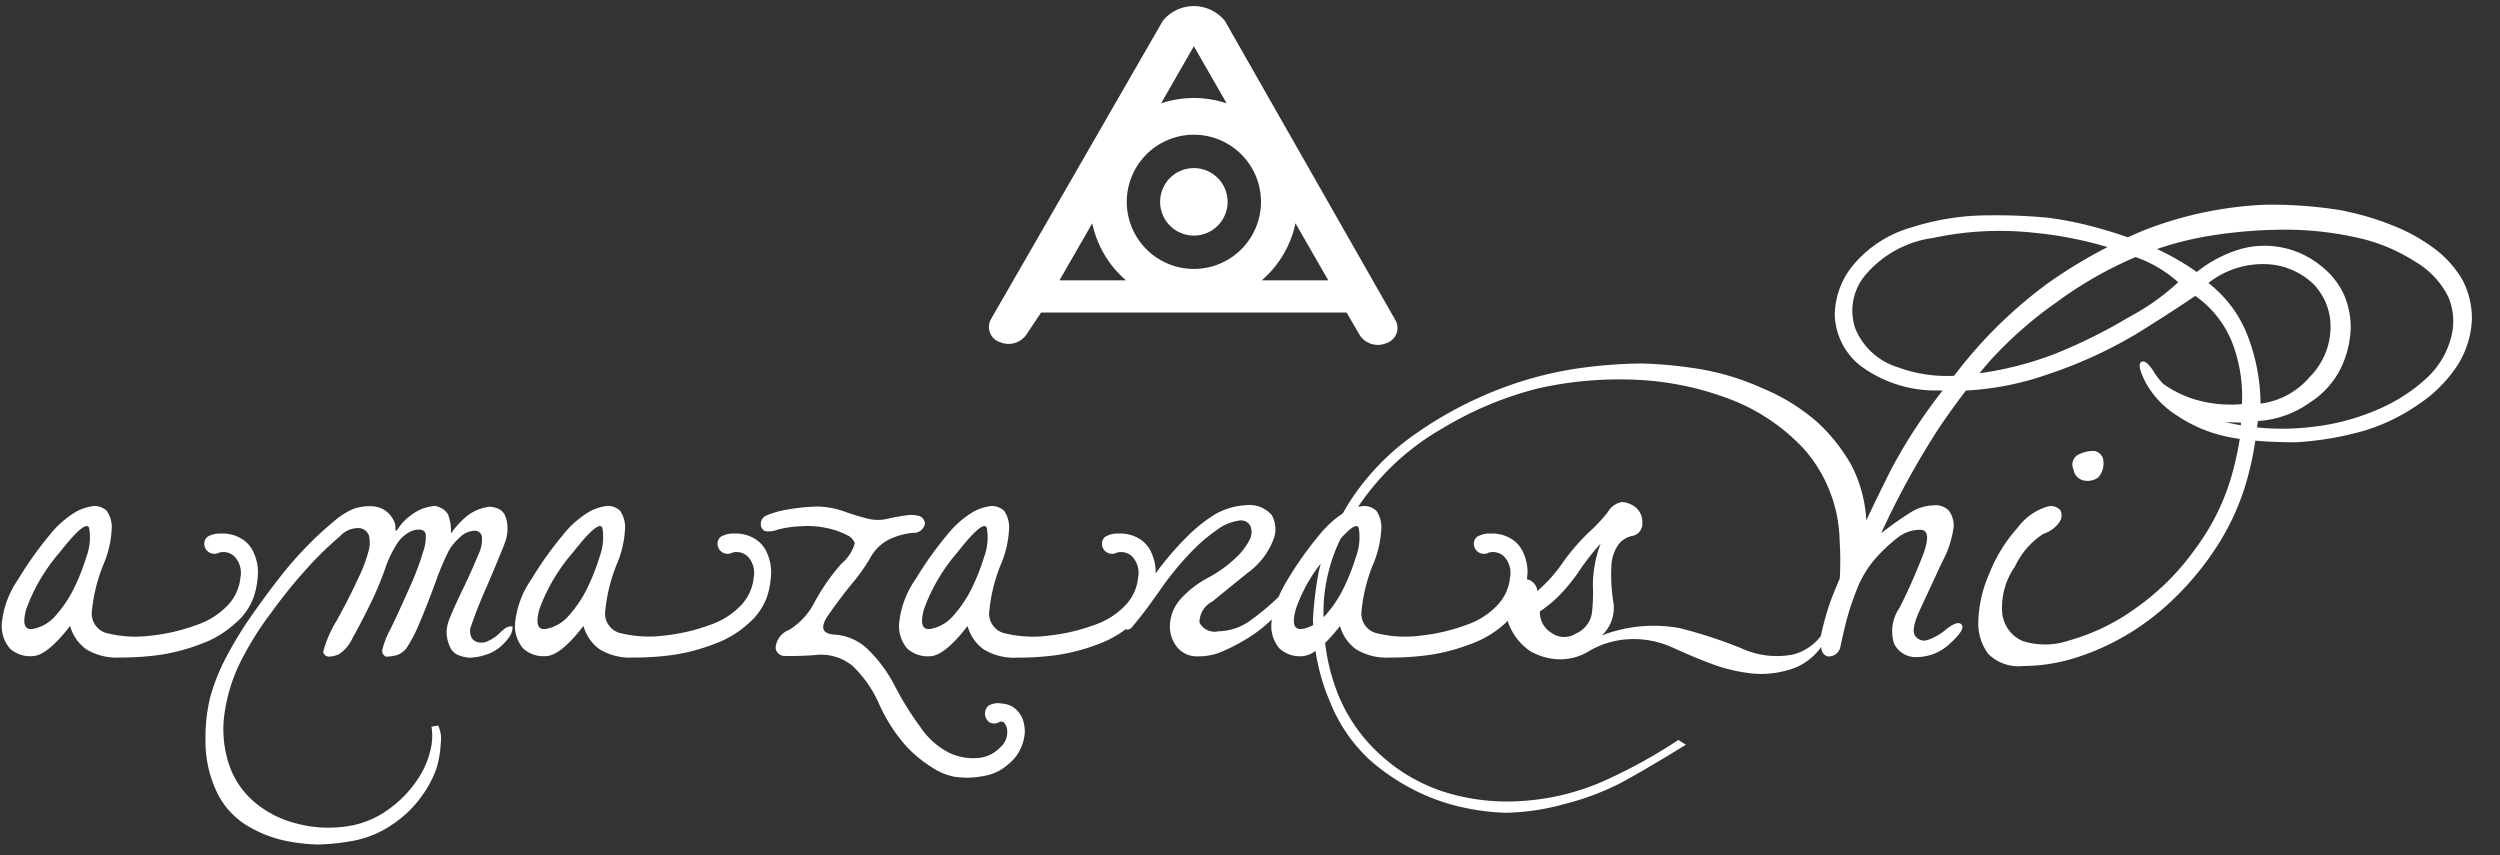 <svg xmlns="http://www.w3.org/2000/svg" width="152" height="52" viewBox="0 0 152 52">
  <rect x="0" y="0" width="152" height="52" fill="#333333" stroke="none"/>
  <defs>
    <style>
      .cls-1 {
        fill: #fff;
        fill-rule: evenodd;
      }
    </style>
  </defs>
  <path id="NieRxamazarashi" class="cls-1" d="M127.33,27.418a0.669,0.669,0,0,1,.561.665,1.3,1.3,0,0,1-.306.936,1.086,1.086,0,0,1-.8.208,0.789,0.789,0,0,1-.712-0.671,0.689,0.689,0,0,1,.244-0.889A2,2,0,0,1,127.33,27.418ZM149.4,22.233a8.325,8.325,0,0,1-2.358,2.354,11.751,11.751,0,0,1-3.315,1.605,19.22,19.22,0,0,1-4.163.7q-1.367-.005-2.442-0.1a18.5,18.5,0,0,1-.608,2.732,14.932,14.932,0,0,1-1.745,3.725,17.807,17.807,0,0,1-2.578,3.134,15.288,15.288,0,0,1-3,2.285,14.837,14.837,0,0,1-3.1,1.357,10.623,10.623,0,0,1-3.076.467,2.592,2.592,0,0,1-2.136-.743,3.123,3.123,0,0,1-.6-1.948,7.71,7.71,0,0,1,.65-2.873,9.217,9.217,0,0,1,1.751-2.853,3.452,3.452,0,0,1,1.771-1.263,0.754,0.754,0,0,1,.837.234,0.734,0.734,0,0,1-.088.716,1.917,1.917,0,0,1-.967.7,4.68,4.68,0,0,0-1.719,1.981,4.315,4.315,0,0,0-.774,2.878,2.08,2.08,0,0,0,1.21,1.642,4.487,4.487,0,0,0,2.847-.021,12.686,12.686,0,0,0,3.944-1.886,15.06,15.06,0,0,0,3.721-3.669,13.824,13.824,0,0,0,2.239-4.525,20.143,20.143,0,0,0,.478-2.178c-0.327-.046-0.63-0.1-0.9-0.162a8.575,8.575,0,0,1-2.9-1.246,5.508,5.508,0,0,1-1.913-2q-0.571-1.108-.27-1.273t0.821,0.706a4.622,4.622,0,0,0,.508.633,6.8,6.8,0,0,0,1.9.937,7.632,7.632,0,0,0,2.883.291,9.091,9.091,0,0,0-.519-3.549,6.268,6.268,0,0,0-2.317-3.03q-1.528,1.04-3.638,2.345a27.447,27.447,0,0,1-5.367,2.436,17.548,17.548,0,0,1-4.94.972q-0.771,1.007-1.571,2.176a50.32,50.32,0,0,0-3.585,6.506,18.833,18.833,0,0,1,1.866-1.314,2.727,2.727,0,0,1,1.314-.385,1.109,1.109,0,0,1,.951.333,1.541,1.541,0,0,1,.281.966,6.132,6.132,0,0,1-.7,2.141q-0.707,1.523-1.314,2.827c-0.406.869-.513,1.428-0.323,1.672a0.658,0.658,0,0,0,.744.25,3.5,3.5,0,0,0,1.158-.67q0.7-.55.925-0.26t-0.7,1.127a2.933,2.933,0,0,1-2,.837,1.468,1.468,0,0,1-1.408-.806,2.475,2.475,0,0,1,.317-2.172q0.707-1.386,1.372-3.065t-0.084-1.695a2.221,2.221,0,0,0-1.423.5,9.807,9.807,0,0,0-1.356,1.288,6.266,6.266,0,0,0-1.123,1.913,16.116,16.116,0,0,0-.629,1.912q-0.186.77-.332,1.44a0.726,0.726,0,0,1-.821.639,0.571,0.571,0,0,1-.348-0.579,3.719,3.719,0,0,1-1.524,1.245,5.837,5.837,0,0,1-2.665.38,10.144,10.144,0,0,1-2.328-.531q-1.076-.388-2.437-1.008a5.776,5.776,0,0,0-2.7-.551,5.329,5.329,0,0,0-2.427.7,3.339,3.339,0,0,1-2.058.516,3.742,3.742,0,0,1-1.554-.484,3.441,3.441,0,0,1-1.06-1.133,3.08,3.08,0,0,1-.323-0.721c-0.038.038-.058,0.075-0.1,0.114a6.168,6.168,0,0,1-2.13,1.3,11.821,11.821,0,0,1-2.426.655,17.042,17.042,0,0,1-2.5.172,3.565,3.565,0,0,1-2.042-.494,2.571,2.571,0,0,1-.992-1.429,10.024,10.024,0,0,1-.905,1.035,12.249,12.249,0,0,0,.593,2.6,9.968,9.968,0,0,0,2.691,4.13A10.481,10.481,0,0,0,87.975,48.2a12.876,12.876,0,0,0,4.775.484,14.547,14.547,0,0,0,4.671-1.158,32.181,32.181,0,0,0,4.625-2.536l0.457,0.29q-2.743,1.684-4.084,2.385a16.176,16.176,0,0,1-3.32,1.226,14.108,14.108,0,0,1-3.58.525,13.89,13.89,0,0,1-2.193-.249,12.249,12.249,0,0,1-2.977-.955,13.09,13.09,0,0,1-3.014-1.96,9.673,9.673,0,0,1-2.489-3.627,12.5,12.5,0,0,1-.863-3.051,1.54,1.54,0,0,1-.82.323,1.836,1.836,0,0,1-1.372-.472,2.1,2.1,0,0,1-.488-1.544c0-.07.02-0.15,0.028-0.224A8.682,8.682,0,0,1,75.7,38.9a10.865,10.865,0,0,1-1.673.825,3.893,3.893,0,0,1-1.247.182,1.542,1.542,0,0,1-1.242-.6,1.982,1.982,0,0,1-.4-1.4,2.519,2.519,0,0,1,.665-1.512,6.177,6.177,0,0,1,1.657-1.273,7.547,7.547,0,0,0,1.688-1.22,3.887,3.887,0,0,0,.837-1.1,1,1,0,0,0,.042-0.816,0.639,0.639,0,0,0-.7-0.332,2.88,2.88,0,0,0-1.356.577,10.385,10.385,0,0,0-1.715,1.507,18.829,18.829,0,0,0-1.7,2.1q-0.8,1.144-1.2,1.641t-0.53.65a0.373,0.373,0,0,1-.27.151,0.157,0.157,0,0,1-.094-0.034,6.5,6.5,0,0,1-1.672.911,11.825,11.825,0,0,1-2.427.655,17.033,17.033,0,0,1-2.5.172,3.566,3.566,0,0,1-2.042-.494,2.57,2.57,0,0,1-.992-1.429q-1.413,1.829-2.3,1.839a1.835,1.835,0,0,1-1.372-.472,2.1,2.1,0,0,1-.488-1.544,5.643,5.643,0,0,1,1-2.67,21.228,21.228,0,0,1,1.891-2.661,5.865,5.865,0,0,1,1.59-1.418,2.881,2.881,0,0,1,1.133-.369,1.073,1.073,0,0,1,.774.3,1.761,1.761,0,0,1,.3.982,6.286,6.286,0,0,1-.535,2.338,10.116,10.116,0,0,0-.67,2.738,1.231,1.231,0,0,0,1.029,1.4,7.137,7.137,0,0,0,2.583.12A11.444,11.444,0,0,0,66.527,38a4.653,4.653,0,0,0,1.933-1.236,2.838,2.838,0,0,0,.738-1.652,1.458,1.458,0,0,0-.353-1.268A0.978,0.978,0,0,0,67.9,33.6a0.613,0.613,0,0,1-.9-0.577,0.543,0.543,0,0,1,.2-0.39,1.472,1.472,0,0,1,.8-0.192,2.2,2.2,0,0,1,1.18.265,1.8,1.8,0,0,1,.826.9,2.854,2.854,0,0,1,.26,1.137c0,0.04-.009.085-0.01,0.126a18.1,18.1,0,0,1,1.8-2.121,9.411,9.411,0,0,1,1.855-1.5,4.311,4.311,0,0,1,1.86-.535,1.787,1.787,0,0,1,1.554.608,1.744,1.744,0,0,1,.072,1.553,4.466,4.466,0,0,1-1.538,1.954q-1.221.987-2.151,1.746a1.426,1.426,0,0,0-.779,1.282,1.043,1.043,0,0,0,1.164.525,3.405,3.405,0,0,0,1.99-.7,15.411,15.411,0,0,0,1.65-1.383,9.209,9.209,0,0,1,.574-1.091,21.239,21.239,0,0,1,1.891-2.661,6.471,6.471,0,0,1,1.446-1.336c0.142-.241.273-0.478,0.434-0.726a14.782,14.782,0,0,1,4.141-4.214,23.477,23.477,0,0,1,5.029-2.645A22.13,22.13,0,0,1,95.925,22.4a29.036,29.036,0,0,1,3.886-.3,25.8,25.8,0,0,1,3.127.276,15.511,15.511,0,0,1,4.246,1.242,11.9,11.9,0,0,1,3.387,2.12,10.767,10.767,0,0,1,1.98,2.52,8.191,8.191,0,0,1,.919,3.382c0.509-1.075,1.024-2.139,1.55-3.174a32.52,32.52,0,0,1,3.091-4.723c-0.073,0-.145,0-0.218-0.005a7.644,7.644,0,0,1-4.821-1.533,4.1,4.1,0,0,1-1.518-3.1,4.825,4.825,0,0,1,1.2-3.081,7.143,7.143,0,0,1,3.471-2.2,15.512,15.512,0,0,1,4.79-.732,32.654,32.654,0,0,1,3.58.155,21.932,21.932,0,0,1,3.263.7c0.542,0.151,1.035.315,1.514,0.482,0.353-.16.709-0.316,1.069-0.462a22.868,22.868,0,0,1,7.212-1.517,26.235,26.235,0,0,1,4.541.311,17,17,0,0,1,3.226.925,10.947,10.947,0,0,1,2.6,1.434,6.434,6.434,0,0,1,1.667,1.844,4.993,4.993,0,0,1,.6,2.552A5.638,5.638,0,0,1,149.4,22.233Zm-13.151,3.46c-0.325,0-.632-0.015-0.933-0.035q0.447,0.117.937,0.2C136.25,25.8,136.25,25.744,136.246,25.693Zm-76.24,6.449q-0.151-.66-1.8,1.444a10.991,10.991,0,0,0-2.027,3.439q-0.374,1.336.4,1.212a2.4,2.4,0,0,0,1.408-.837,7.258,7.258,0,0,0,1.081-1.611,12.891,12.891,0,0,0,.769-1.943A3.4,3.4,0,0,0,60.006,32.142ZM94.288,38.45a1.337,1.337,0,0,0,1.554.057,1.63,1.63,0,0,0,.946-1.227,10.916,10.916,0,0,0,.057-1.73,7.407,7.407,0,0,1,.473-2.5,14.71,14.71,0,0,0-1.268,1.611,11.057,11.057,0,0,1-1.133,1.428,8.093,8.093,0,0,1-1.289,1.087A1.443,1.443,0,0,0,94.288,38.45Zm-15.5-1.425q-0.374,1.336.4,1.212a2.1,2.1,0,0,0,.653-0.231c0-.094-0.014-0.186-0.014-0.279a21.246,21.246,0,0,1,.312-2.748c0.036-.231.1-0.475,0.166-0.717A9.4,9.4,0,0,0,78.789,37.026Zm2.719-4.273a10.545,10.545,0,0,0-1.01,3.671c-0.027.373-.029,0.738-0.028,1.1,0.042-.043.086-0.078,0.127-0.125a7.272,7.272,0,0,0,1.081-1.611,12.848,12.848,0,0,0,.769-1.943,3.405,3.405,0,0,0,.172-1.7C82.542,31.806,82.171,32.011,81.508,32.752Zm30.342,0.133a8.673,8.673,0,0,0-2.145-5.56,11.919,11.919,0,0,0-4.734-3.133,18.206,18.206,0,0,0-5.757-1.112,22.331,22.331,0,0,0-5.674.53,21.24,21.24,0,0,0-5.84,2.437,15.232,15.232,0,0,0-5.066,4.681c-0.021.031-.035,0.061-0.056,0.093a1.852,1.852,0,0,1,.337-0.056,1.071,1.071,0,0,1,.774.3,1.757,1.757,0,0,1,.3.982,6.277,6.277,0,0,1-.535,2.338,10.1,10.1,0,0,0-.67,2.738,1.231,1.231,0,0,0,1.028,1.4,7.137,7.137,0,0,0,2.583.12A11.444,11.444,0,0,0,89.139,38a4.657,4.657,0,0,0,1.933-1.236,2.839,2.839,0,0,0,.738-1.652,1.458,1.458,0,0,0-.353-1.268,0.979,0.979,0,0,0-.946-0.244,0.612,0.612,0,0,1-.9-0.577,0.543,0.543,0,0,1,.2-0.39,1.472,1.472,0,0,1,.8-0.192,2.2,2.2,0,0,1,1.18.265,1.8,1.8,0,0,1,.826.9,2.859,2.859,0,0,1,.259,1.137,4.618,4.618,0,0,1-.039.479,0.783,0.783,0,0,1,.631.717,8.88,8.88,0,0,0,1.533-1.71A13,13,0,0,1,96.6,32.365a9.6,9.6,0,0,0,1.164-1.242,1.212,1.212,0,0,1,.862-0.6,1.468,1.468,0,0,1,.811.317,1.137,1.137,0,0,1,.415.93,0.746,0.746,0,0,1-.592.81,1.411,1.411,0,0,0-.894.577,2.483,2.483,0,0,0-.395,1.273,10.628,10.628,0,0,0,.109,2.114,2.257,2.257,0,0,1-.7,2.094,8.771,8.771,0,0,1,4.749-.447,28.94,28.94,0,0,1,3.715,1.211,5.177,5.177,0,0,0,3.185.39,3.119,3.119,0,0,0,1.678-1.12,17.35,17.35,0,0,1,.505-1.873c0.124-.371.341-0.917,0.646-1.626A18.712,18.712,0,0,0,111.85,32.885Zm24.812-12.46a11.769,11.769,0,0,1,.78,4.115,4.706,4.706,0,0,0,2.982-1.611,4.338,4.338,0,0,0,1.273-3,3.687,3.687,0,0,0-1.008-2.624,4.349,4.349,0,0,0-2.743-1.236,5.337,5.337,0,0,0-3.674,1.137A7.438,7.438,0,0,1,136.662,20.425Zm-13.016-6.277a19.423,19.423,0,0,0-6.105.317,6.545,6.545,0,0,0-4.141,2.276,3.36,3.36,0,0,0-.6,3.221,4.079,4.079,0,0,0,2.567,2.36,8.63,8.63,0,0,0,3.441.526c0.048-.06.091-0.118,0.14-0.179a27.6,27.6,0,0,1,5.544-5.434,29.584,29.584,0,0,1,3.648-2.213A23.959,23.959,0,0,0,123.646,14.148Zm6.193,1.482a23.991,23.991,0,0,0-4.815,2.757,24.216,24.216,0,0,0-3.97,3.482c-0.232.262-.466,0.539-0.7,0.825a20.553,20.553,0,0,0,4.5-1.146,31.878,31.878,0,0,0,4.567-2.256,14.125,14.125,0,0,0,3.014-2.131A7.559,7.559,0,0,0,129.839,15.63Zm19.028,2.441a5.116,5.116,0,0,0-2.047-2.177,10.761,10.761,0,0,0-3.548-1.455,19.966,19.966,0,0,0-4.126-.474,28.863,28.863,0,0,0-4.547.333,19.808,19.808,0,0,0-3.456.843l0.032,0.013a15.672,15.672,0,0,1,2.391,1.383,7.7,7.7,0,0,1,2.66-1.393,5.416,5.416,0,0,1,4.894,1.024,4.707,4.707,0,0,1,1.4,1.762,5.039,5.039,0,0,1,.406,2,6.142,6.142,0,0,1-.52,2.282,5.242,5.242,0,0,1-2,2.285,6,6,0,0,1-3.123,1.1c-0.011.129-.042,0.261-0.055,0.391a15.089,15.089,0,0,0,3.359-.034,13.759,13.759,0,0,0,4-1.064,10.315,10.315,0,0,0,2.931-1.88,5.131,5.131,0,0,0,1.491-2.427A3.811,3.811,0,0,0,148.867,18.071ZM82.678,20.383L81.869,19H63.3l-0.882,1.322a1.312,1.312,0,0,1-1.6.487,0.971,0.971,0,0,1-.58-1.382L70.7,1.266a2.432,2.432,0,0,1,3.77,0L84.853,19.488a0.969,0.969,0,0,1-.581,1.382A1.309,1.309,0,0,1,82.678,20.383Zm-16.27-6.807-1.991,3.468h4.042A6.3,6.3,0,0,1,66.408,13.576ZM72.587,2.811L70.593,6.285a6.256,6.256,0,0,1,3.988,0Zm0,5.38a4.08,4.08,0,1,0,4.081,4.08A4.08,4.08,0,0,0,72.587,8.192Zm6.179,5.383a6.3,6.3,0,0,1-2.051,3.47h4.043Zm-6.179.749a2.051,2.051,0,1,1,2.051-2.052A2.052,2.052,0,0,1,72.587,14.324Zm-18.5,18.462A2.637,2.637,0,0,0,52.923,33.9a11.148,11.148,0,0,1-1.091,1.548q-0.644.774-1.45,1.918t0.353,1.216a3.225,3.225,0,0,1,2.063.93,8.526,8.526,0,0,1,1.631,2.24,18.779,18.779,0,0,0,1.564,2.5,4.659,4.659,0,0,0,1.7,1.511,3.444,3.444,0,0,0,1.72.328,2.086,2.086,0,0,0,1.4-.65,1.21,1.21,0,0,0,.41-1.138c-0.093-.37-0.253-0.5-0.478-0.4a0.6,0.6,0,0,1-.587.015,0.653,0.653,0,0,1-.052-1.018,1.191,1.191,0,0,1,.8-0.124,1.385,1.385,0,0,1,.873.359,1.6,1.6,0,0,1,.421.649,2.453,2.453,0,0,1,.109.748,2.818,2.818,0,0,1-.2.857,2.635,2.635,0,0,1-.821,1.091,2.926,2.926,0,0,1-1.3.665,5.988,5.988,0,0,1-1.169.14,7.715,7.715,0,0,1-.79-0.057,3.751,3.751,0,0,1-1.372-.577A7.55,7.55,0,0,1,55,45.257a10.066,10.066,0,0,1-1.543-2.437A7.175,7.175,0,0,0,51.848,40.5a3,3,0,0,0-2.265-.676,17.87,17.87,0,0,1-1.87.057,0.543,0.543,0,0,1-.556-0.477,1.255,1.255,0,0,1,.826-1.107,4.279,4.279,0,0,0,1.58-1.756,12.856,12.856,0,0,1,1.6-2.275,2.507,2.507,0,0,0,.81-1.236,0.872,0.872,0,0,0-.483-0.5,4.673,4.673,0,0,0-1.179-.416,5.662,5.662,0,0,0-1.673-.114,6.375,6.375,0,0,0-1.4.214,1.319,1.319,0,0,1-.717.078,0.447,0.447,0,0,1-.26-0.468,0.537,0.537,0,0,1,.364-0.494,5.5,5.5,0,0,1,1.159-.333,12.1,12.1,0,0,1,1.917-.2,5.226,5.226,0,0,1,1.632.3,13.532,13.532,0,0,0,1.382.426,2.538,2.538,0,0,0,1.216.026,10.865,10.865,0,0,1,1.122-.208,1.868,1.868,0,0,1,.847.036,0.522,0.522,0,0,1,.338.442,0.683,0.683,0,0,1-.743.576A4.272,4.272,0,0,0,54.087,32.786Zm-7.2,1.958a5.305,5.305,0,0,1-.234,1.486,3.826,3.826,0,0,1-1.086,1.622,6.171,6.171,0,0,1-2.13,1.3,11.823,11.823,0,0,1-2.427.655,17.037,17.037,0,0,1-2.5.172,3.566,3.566,0,0,1-2.042-.494,2.57,2.57,0,0,1-.992-1.429q-1.413,1.829-2.3,1.839a1.834,1.834,0,0,1-1.371-.472,2.1,2.1,0,0,1-.488-1.544,5.642,5.642,0,0,1,1-2.67,21.228,21.228,0,0,1,1.892-2.661,5.87,5.87,0,0,1,1.59-1.418,2.882,2.882,0,0,1,1.133-.369,1.072,1.072,0,0,1,.774.3,1.761,1.761,0,0,1,.3.982,6.29,6.29,0,0,1-.535,2.338,10.116,10.116,0,0,0-.67,2.738,1.231,1.231,0,0,0,1.029,1.4,7.136,7.136,0,0,0,2.582.12A11.442,11.442,0,0,0,43.155,38a4.656,4.656,0,0,0,1.933-1.236,2.837,2.837,0,0,0,.738-1.652,1.457,1.457,0,0,0-.353-1.268,0.978,0.978,0,0,0-.946-0.244,0.613,0.613,0,0,1-.9-0.577,0.543,0.543,0,0,1,.2-0.39,1.47,1.47,0,0,1,.795-0.192,2.2,2.2,0,0,1,1.18.265,1.8,1.8,0,0,1,.826.9A2.854,2.854,0,0,1,46.886,34.745Zm-10.251-2.6q-0.151-.66-1.8,1.444A10.987,10.987,0,0,0,32.8,37.026q-0.374,1.336.4,1.212a2.4,2.4,0,0,0,1.408-.837,7.26,7.26,0,0,0,1.081-1.611,12.922,12.922,0,0,0,.769-1.943A3.4,3.4,0,0,0,36.634,32.142ZM30.555,39.2a2.431,2.431,0,0,1-.909.572,3.591,3.591,0,0,1-1.1.219,2.311,2.311,0,0,1-.655-0.151,0.915,0.915,0,0,1-.509-0.462,2.294,2.294,0,0,1-.218-0.734,2.007,2.007,0,0,1,.125-0.909q0.177-.509.816-1.839t0.966-2.151a2.017,2.017,0,0,0,.224-1.154,0.446,0.446,0,0,0-.494-0.321,1.318,1.318,0,0,0-.811.374,3.3,3.3,0,0,0-.681.8,15.418,15.418,0,0,0-.852,2.021q-0.592,1.589-.982,2.489a8.675,8.675,0,0,1-.686,1.335,1.221,1.221,0,0,1-.639.535,2.4,2.4,0,0,1-.675.1,0.373,0.373,0,0,1-.239-0.38,5.364,5.364,0,0,1,.53-1.345q0.52-1.081,1.122-2.442a16.786,16.786,0,0,0,.831-2.187,2.886,2.886,0,0,0,.171-1.075,0.362,0.362,0,0,0-.332-0.292,1.172,1.172,0,0,0-.671.151,2.107,2.107,0,0,0-.764.727,6.818,6.818,0,0,0-.727,1.555,20.042,20.042,0,0,1-.914,2.151q-0.556,1.132-1.039,1.99a2.31,2.31,0,0,1-.837,1,1.628,1.628,0,0,1-.593.145,0.349,0.349,0,0,1-.363-0.291A7.146,7.146,0,0,1,20.49,37.7q0.769-1.4,1.3-2.562a8.472,8.472,0,0,0,.639-1.715,1.831,1.831,0,0,0,0-.873,0.716,0.716,0,0,0-.561-0.441,1.5,1.5,0,0,0-1.205.5,21.226,21.226,0,0,0-1.808,1.74,31.431,31.431,0,0,0-2.38,2.92,19.143,19.143,0,0,0-1.964,3.2,10.392,10.392,0,0,0-.857,2.884,6.789,6.789,0,0,0,.2,2.9,5.122,5.122,0,0,0,1.471,2.385,6.239,6.239,0,0,0,2.561,1.392,7.549,7.549,0,0,0,3.034.233,5.619,5.619,0,0,0,2.681-1.039,6.962,6.962,0,0,0,1.777-1.818,5.416,5.416,0,0,0,.8-1.823,3.606,3.606,0,0,0,.057-1.4l0.405-.072a1.933,1.933,0,0,1,.156,1.1,6.2,6.2,0,0,1-.26,1.512,6.506,6.506,0,0,1-.9,1.688,6.752,6.752,0,0,1-1.834,1.752,6.13,6.13,0,0,1-2.437.976,13.518,13.518,0,0,1-2.032.208,11.209,11.209,0,0,1-1.839-.2,7.443,7.443,0,0,1-2.385-.9,4.792,4.792,0,0,1-1.923-2.084,7.142,7.142,0,0,1-.691-3.232,10.076,10.076,0,0,1,.3-2.593,11.88,11.88,0,0,1,.977-2.416,23.239,23.239,0,0,1,1.574-2.567q0.9-1.278,1.73-2.333a21.833,21.833,0,0,1,1.7-1.928,20.026,20.026,0,0,1,1.569-1.433,4.294,4.294,0,0,1,1.148-.722,2.929,2.929,0,0,1,.993-0.162,1.727,1.727,0,0,1,.644.109,1.522,1.522,0,0,1,.478.307,1.55,1.55,0,0,1,.332.458,0.988,0.988,0,0,1,.1.514c-0.014.169,0.06,0.134,0.223-.109a2.9,2.9,0,0,1,.66-0.682,3.065,3.065,0,0,1,.748-0.441,3.279,3.279,0,0,1,.779-0.177,1.774,1.774,0,0,1,.463.183,1.022,1.022,0,0,1,.327.336,2.947,2.947,0,0,1,.177,1.165,5.179,5.179,0,0,1,.982-1.07,2.647,2.647,0,0,1,.79-0.431,2.962,2.962,0,0,1,.587-0.13,1.5,1.5,0,0,1,.577.149,0.824,0.824,0,0,1,.348.369,1.825,1.825,0,0,1,.151.7,2.377,2.377,0,0,1-.135.915q-0.161.467-1.117,2.712A26.762,26.762,0,0,0,28.6,38.19a0.868,0.868,0,0,0,.057.546,0.6,0.6,0,0,0,.416.317,0.957,0.957,0,0,0,.675-0.115,2.31,2.31,0,0,0,.582-0.4,3.137,3.137,0,0,1,.405-0.349,0.528,0.528,0,0,1,.436-0.088,1.245,1.245,0,0,1-.135.519A3.067,3.067,0,0,1,30.555,39.2Zm-16.2-1.35a6.167,6.167,0,0,1-2.13,1.3,11.816,11.816,0,0,1-2.427.655,17.033,17.033,0,0,1-2.5.172,3.567,3.567,0,0,1-2.042-.494,2.57,2.57,0,0,1-.992-1.429q-1.413,1.829-2.3,1.839A1.834,1.834,0,0,1,.6,39.427a2.1,2.1,0,0,1-.488-1.544,5.646,5.646,0,0,1,1-2.67A21.254,21.254,0,0,1,3,32.552a5.871,5.871,0,0,1,1.59-1.418,2.882,2.882,0,0,1,1.133-.369,1.071,1.071,0,0,1,.774.3,1.759,1.759,0,0,1,.3.982,6.284,6.284,0,0,1-.535,2.338,10.106,10.106,0,0,0-.671,2.738,1.231,1.231,0,0,0,1.029,1.4,7.135,7.135,0,0,0,2.582.12A11.439,11.439,0,0,0,11.948,38a4.656,4.656,0,0,0,1.933-1.236,2.838,2.838,0,0,0,.738-1.652,1.457,1.457,0,0,0-.353-1.268A0.978,0.978,0,0,0,13.32,33.6a0.613,0.613,0,0,1-.9-0.577,0.543,0.543,0,0,1,.2-0.39,1.471,1.471,0,0,1,.8-0.192,2.2,2.2,0,0,1,1.179.265,1.8,1.8,0,0,1,.826.9,2.854,2.854,0,0,1,.26,1.137,5.319,5.319,0,0,1-.234,1.486A3.828,3.828,0,0,1,14.359,37.853ZM5.427,32.142q-0.151-.66-1.8,1.444A10.989,10.989,0,0,0,1.6,37.026q-0.374,1.336.4,1.212A2.4,2.4,0,0,0,3.406,37.4,7.268,7.268,0,0,0,4.487,35.79a12.9,12.9,0,0,0,.769-1.943A3.4,3.4,0,0,0,5.427,32.142Z"/>
</svg>
